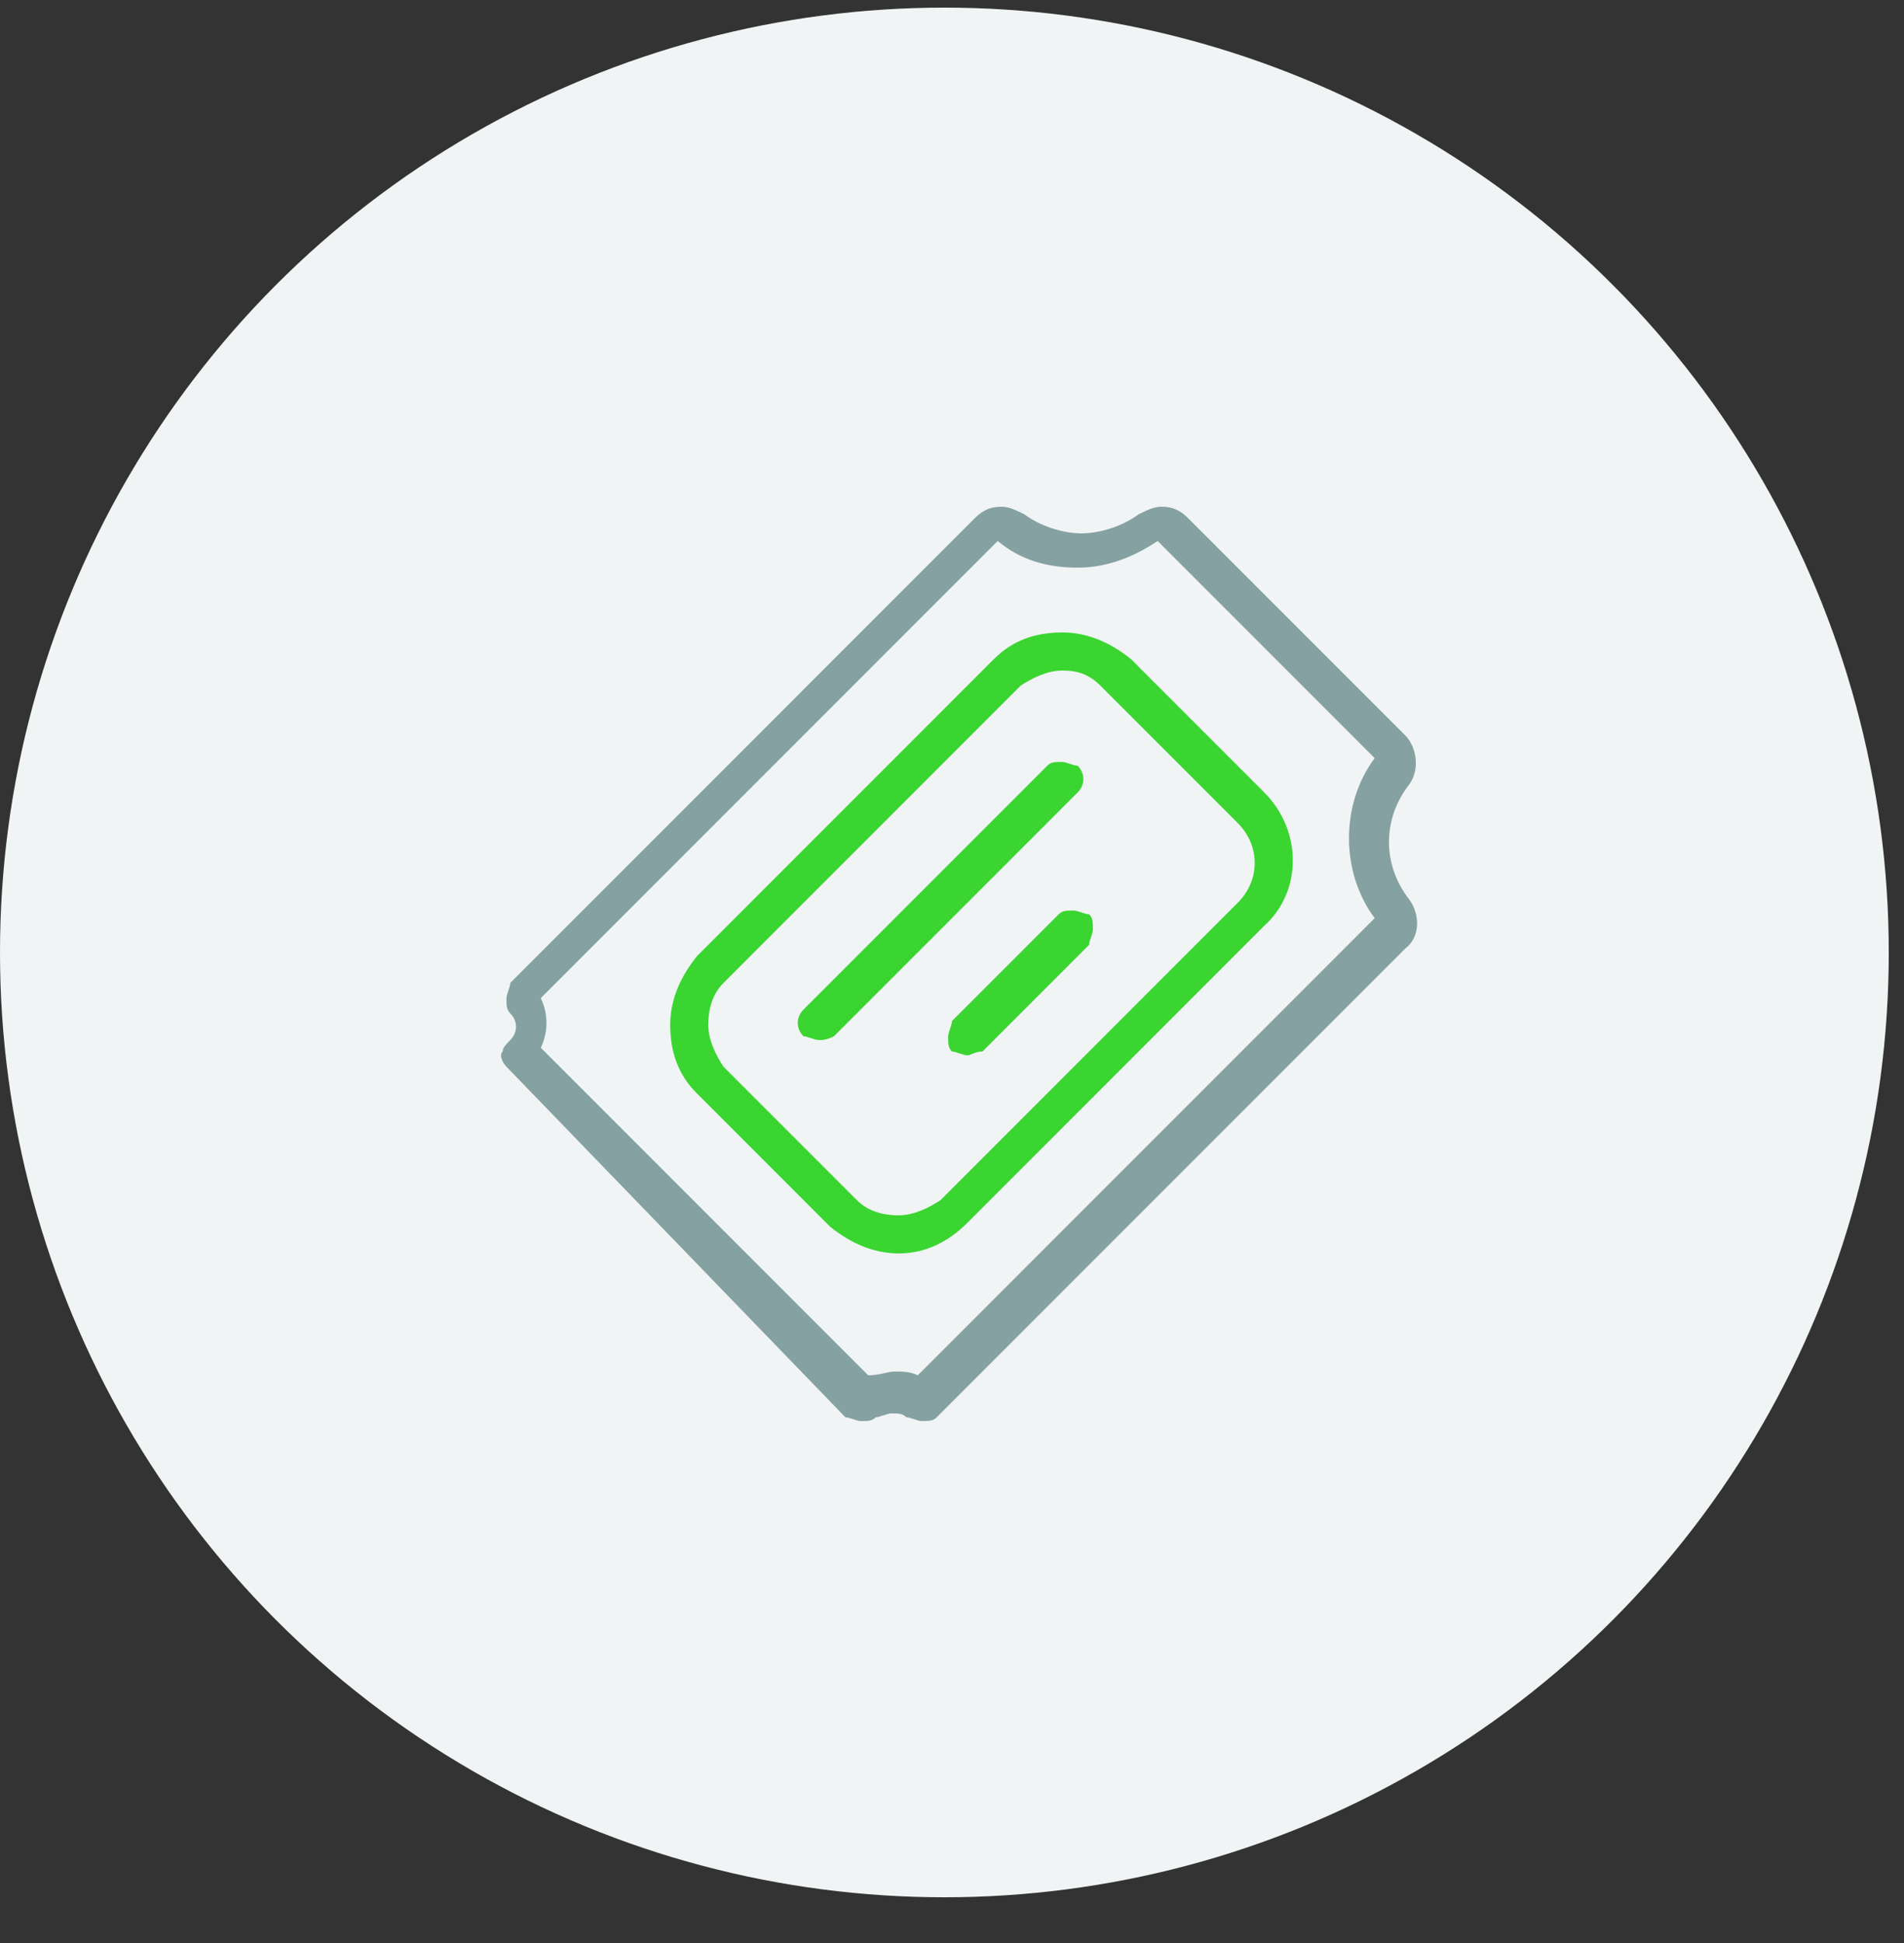 <?xml version="1.0" encoding="utf-8"?>
<!-- Generator: Adobe Illustrator 24.2.1, SVG Export Plug-In . SVG Version: 6.00 Build 0)  -->
<svg version="1.1" id="Layer_1" xmlns="http://www.w3.org/2000/svg" xmlns:xlink="http://www.w3.org/1999/xlink" x="0px" y="0px"
	 width="50px" height="51px" viewBox="0 0 50 51" style="enable-background:new 0 0 50 51;" xml:space="preserve">
<rect x="0" y="0" width="50" height="51" fill="#333333" stroke="none"/>
<style type="text/css">
	.st0{fill-rule:evenodd;clip-rule:evenodd;fill:#F1F4F5;}
	.st1{fill:#3AD531;}
	.st2{fill:#85A1A1;}
</style>
<circle id="Oval" class="st0" cx="24.8" cy="25" r="24.8"/>
<g>
	<path class="st1" d="M21.5,27.3c-0.1,0-0.3-0.1-0.4-0.1c-0.2-0.2-0.2-0.5,0-0.7l6.4-6.4c0.1-0.1,0.2-0.1,0.4-0.1
		c0.1,0,0.3,0.1,0.4,0.1c0.2,0.2,0.2,0.5,0,0.7l-6.4,6.4C21.7,27.3,21.6,27.3,21.5,27.3z"/>
	<path class="st1" d="M25.4,27.7c-0.1,0-0.3-0.1-0.4-0.1c-0.1-0.1-0.1-0.2-0.1-0.4c0-0.1,0.1-0.3,0.1-0.4l2.8-2.8
		c0.1-0.1,0.2-0.1,0.4-0.1c0.1,0,0.3,0.1,0.4,0.1c0.1,0.1,0.1,0.2,0.1,0.4c0,0.1-0.1,0.3-0.1,0.4l-2.8,2.8
		C25.6,27.6,25.5,27.7,25.4,27.7z"/>
	<path class="st1" d="M23.6,32.9c-0.7,0-1.3-0.3-1.8-0.7l-3.5-3.5c-0.5-0.5-0.7-1.1-0.7-1.8s0.3-1.3,0.7-1.8l7.8-7.8
		c0.5-0.5,1.1-0.7,1.8-0.7c0.7,0,1.3,0.3,1.8,0.7l3.5,3.5c1,1,1,2.6,0,3.5l-7.8,7.8C24.9,32.6,24.3,32.9,23.6,32.9z M27.9,17.6
		c-0.4,0-0.8,0.2-1.1,0.4L19,25.8c-0.3,0.3-0.4,0.7-0.4,1.1c0,0.4,0.2,0.8,0.4,1.1l3.5,3.5c0.3,0.3,0.7,0.4,1.1,0.4
		c0.4,0,0.8-0.2,1.1-0.4l7.8-7.8c0.6-0.6,0.6-1.5,0-2.1L28.9,18C28.6,17.7,28.3,17.6,27.9,17.6z"/>
	<path class="st2" d="M24.2,37.3c-0.1,0-0.3-0.1-0.4-0.1c-0.1-0.1-0.2-0.1-0.4-0.1c-0.1,0-0.3,0.1-0.4,0.1c-0.1,0.1-0.2,0.1-0.4,0.1
		c-0.1,0-0.3-0.1-0.4-0.1L13.3,28c-0.1-0.1-0.2-0.3-0.1-0.4c0-0.1,0.1-0.2,0.2-0.3c0.2-0.2,0.2-0.5,0-0.7c-0.1-0.1-0.1-0.2-0.1-0.4
		c0-0.1,0.1-0.3,0.1-0.4l12.2-12.2c0.2-0.2,0.4-0.3,0.7-0.3c0.2,0,0.4,0.1,0.6,0.2c0.4,0.3,1,0.5,1.5,0.5c0.5,0,1.1-0.2,1.5-0.5
		c0.2-0.1,0.4-0.2,0.6-0.2c0.3,0,0.5,0.1,0.7,0.3l5.7,5.7c0.3,0.3,0.4,0.9,0.1,1.3c-0.7,0.9-0.7,2.1,0,3c0.3,0.4,0.3,1-0.1,1.3
		L24.6,37.2C24.5,37.3,24.4,37.3,24.2,37.3z M23.5,36c0.2,0,0.4,0,0.6,0.1l12-12c-0.9-1.2-0.9-3,0-4.2l-5.7-5.7
		c-0.6,0.4-1.3,0.7-2.1,0.7s-1.5-0.2-2.1-0.7l-12,12c0.2,0.4,0.2,0.9,0,1.3l8.6,8.6C23.1,36.1,23.3,36,23.5,36z"/>
</g>
</svg>
